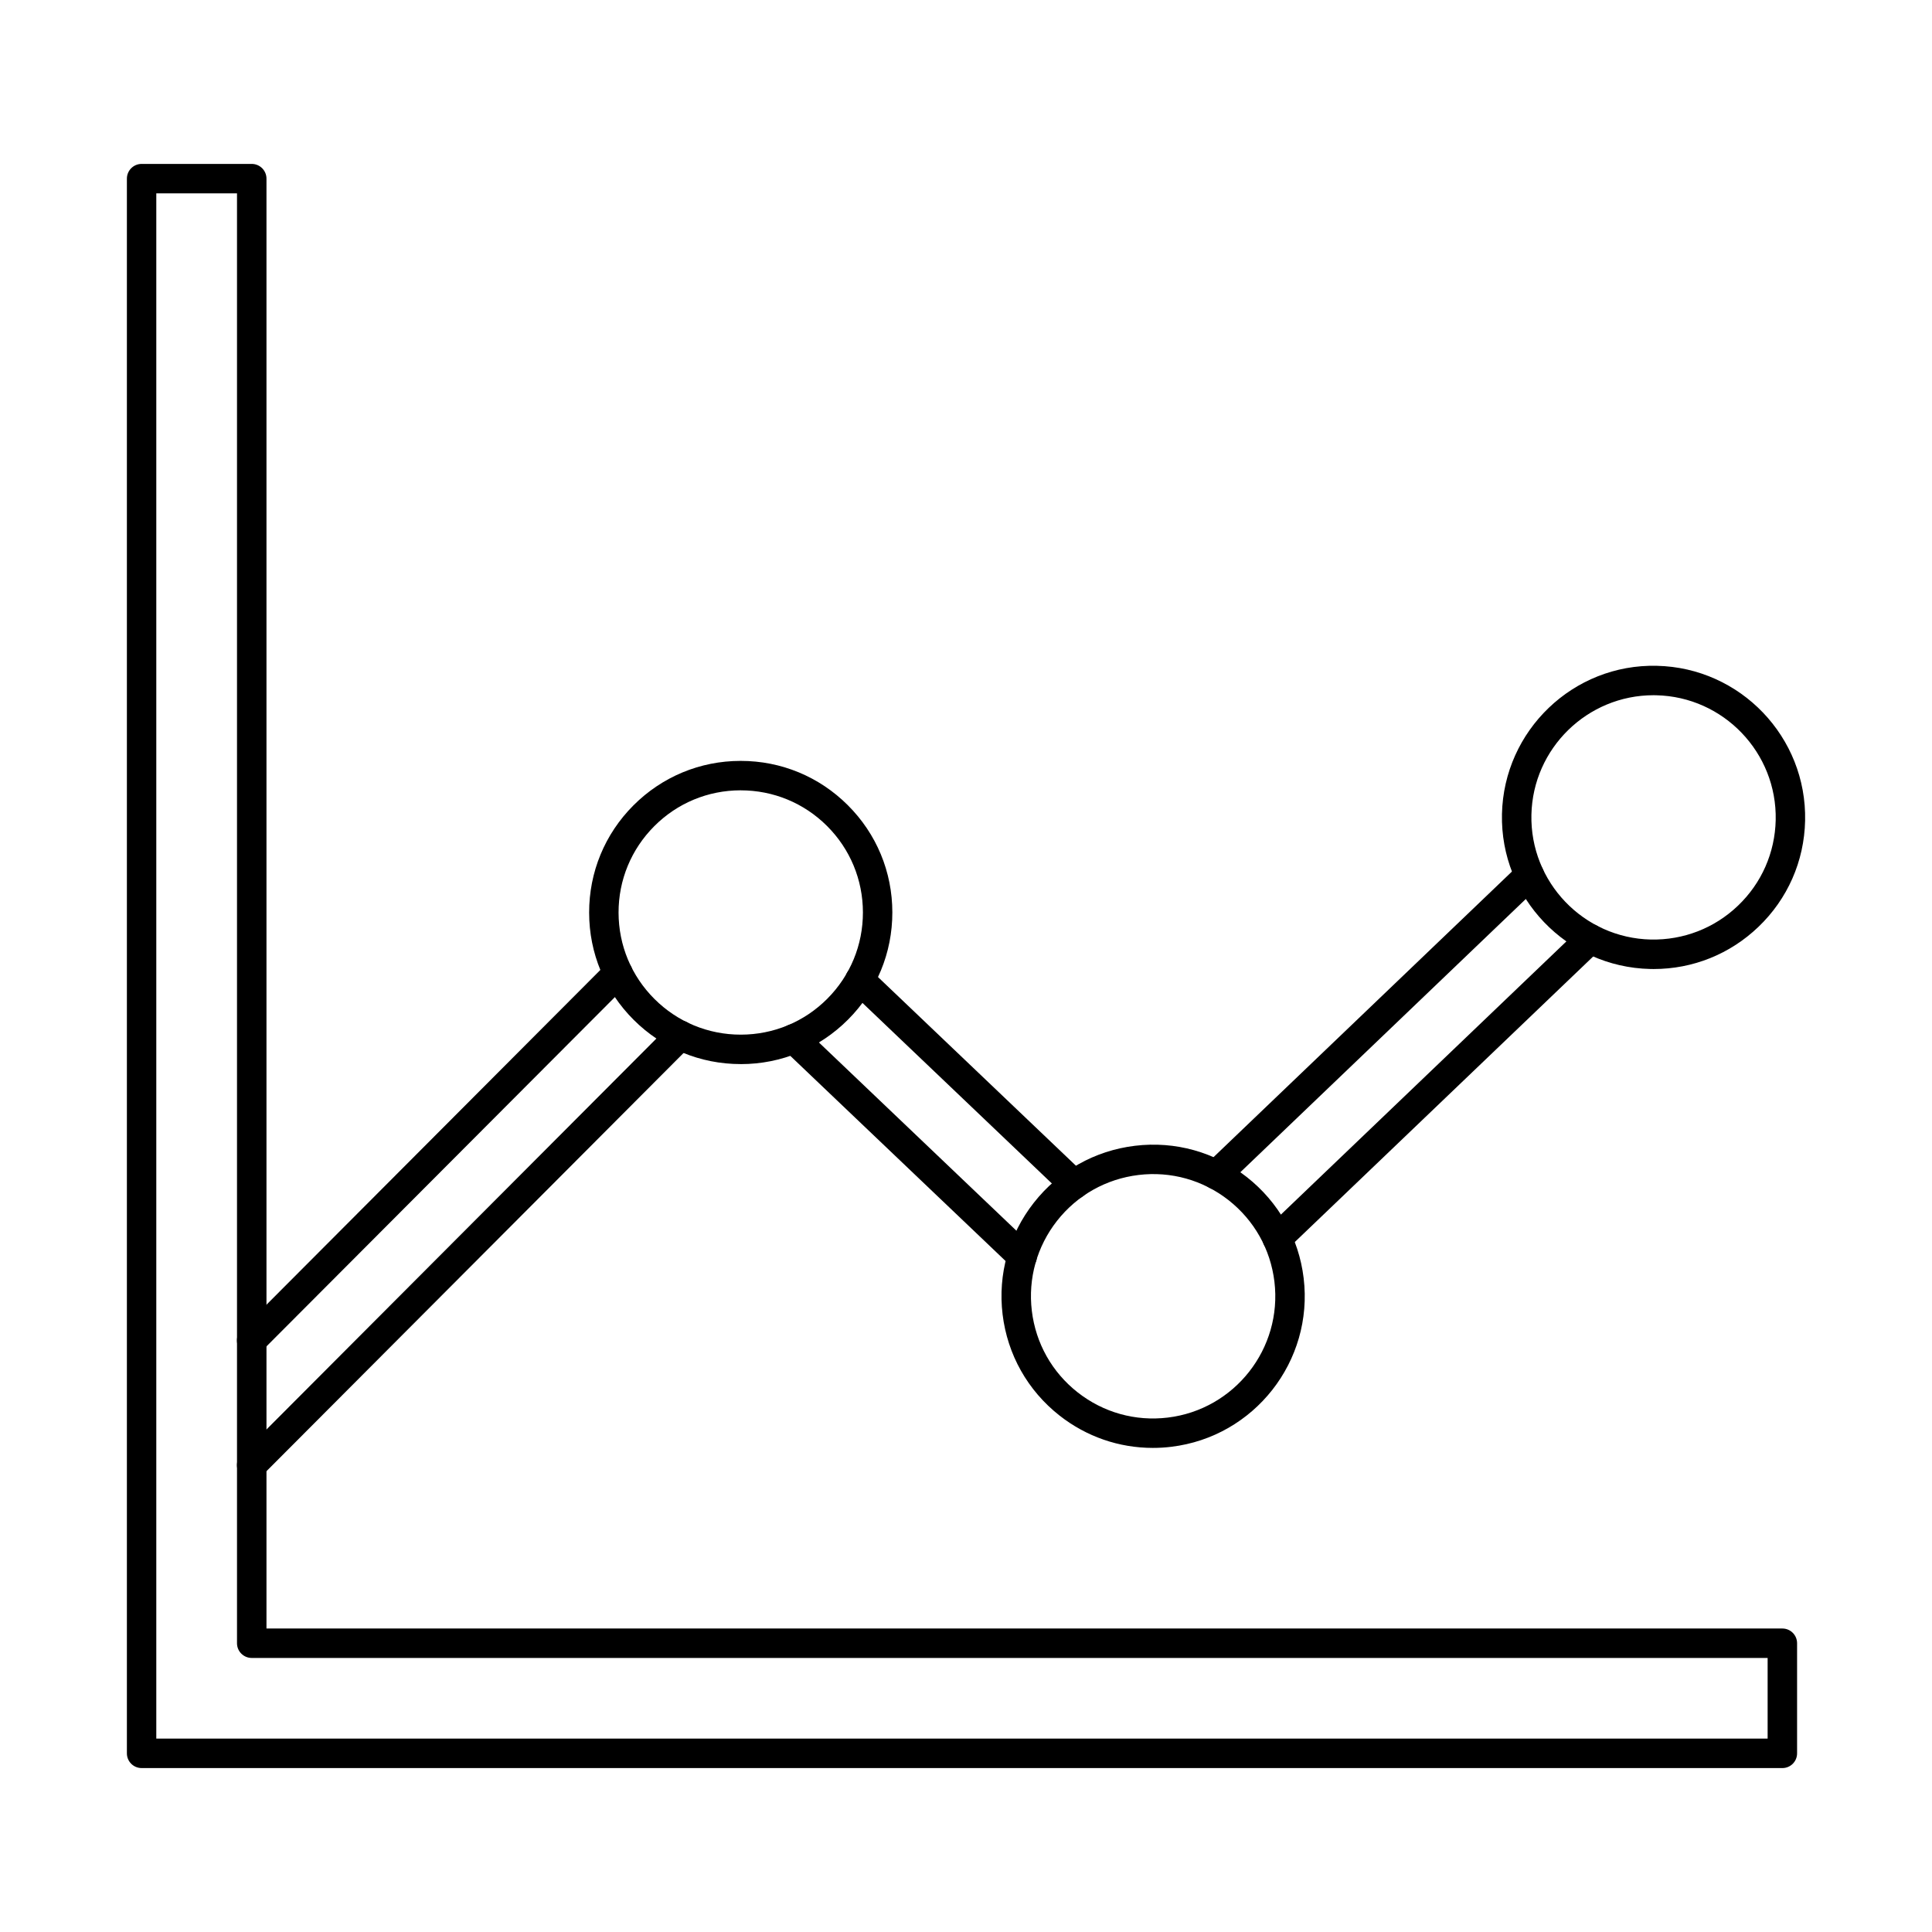 <?xml version="1.0" encoding="UTF-8"?>
<!-- Uploaded to: ICON Repo, www.iconrepo.com, Generator: ICON Repo Mixer Tools -->
<svg fill="#000000" width="800px" height="800px" version="1.1" viewBox="144 144 512 512" xmlns="http://www.w3.org/2000/svg">
 <g fill-rule="evenodd">
  <path d="m185.42 604.75h427.02v-21.375h-401.73c-2.156 0-3.902-1.746-3.902-3.902v-384.23h-21.387zm430.93 7.805h-434.82c-2.152 0-3.902-1.738-3.902-3.902v-417.31c0-2.152 1.746-3.902 3.898-3.902h29.191c2.152 0 3.902 1.746 3.902 3.902v384.23h401.73c2.152 0 3.898 1.746 3.898 3.902v29.18c0 2.164-1.746 3.902-3.902 3.902z"/>
  <path d="m210.7 503.13c-0.996 0-2.004-0.387-2.766-1.137-1.523-1.523-1.523-3.992 0-5.527l97.074-97.332c1.523-1.523 3.992-1.523 5.516 0 1.523 1.516 1.523 3.984 0.012 5.516l-97.086 97.328c-0.762 0.762-1.758 1.148-2.754 1.148zm0 33.059c-0.996 0-2.004-0.387-2.754-1.148-1.535-1.516-1.535-3.984-0.012-5.516l113.61-113.9c1.523-1.523 3.992-1.535 5.516-0.012 1.523 1.523 1.535 3.992 0.012 5.516l-113.61 113.91c-0.762 0.762-1.77 1.148-2.766 1.148z"/>
  <path d="m340.26 349.54h0.012zm0 3.902c-8.645 0.012-16.773 3.383-22.879 9.512-6.106 6.125-9.469 14.266-9.457 22.91 0.02 8.645 3.394 16.773 9.52 22.879 6.106 6.094 14.234 9.449 22.859 9.449h0.039c8.656-0.012 16.785-3.383 22.891-9.508s9.457-14.254 9.449-22.898c-0.012-8.656-3.394-16.785-9.508-22.891-6.117-6.098-14.234-9.449-22.871-9.449h-0.039zm0.039 72.551c-10.707 0-20.785-4.156-28.367-11.723-7.598-7.578-11.797-17.668-11.805-28.395-0.02-10.73 4.144-20.828 11.723-28.426 7.582-7.598 17.668-11.797 28.395-11.805h0.062c10.707 0 20.777 4.164 28.367 11.734 7.602 7.578 11.797 17.656 11.805 28.398 0.012 10.727-4.156 20.828-11.734 28.418-7.578 7.598-17.656 11.797-28.395 11.805h-0.051z"/>
  <path d="m466.34 459.24c-1.027 0-2.055-0.395-2.816-1.199-1.492-1.555-1.441-4.035 0.121-5.516l82.973-79.41c1.555-1.492 4.023-1.441 5.516 0.121 1.484 1.555 1.434 4.023-0.121 5.508l-82.973 79.418c-0.762 0.723-1.727 1.078-2.703 1.078zm16.145 16.863c-1.027 0-2.055-0.406-2.816-1.207-1.492-1.555-1.434-4.023 0.121-5.516l82.977-79.398c1.555-1.492 4.023-1.441 5.504 0.121 1.492 1.555 1.441 4.023-0.113 5.516l-82.973 79.398c-0.762 0.73-1.727 1.086-2.703 1.086z"/>
  <path d="m618.48 361.42h0.012zm-36.281-33.18c-17.523 0-31.973 14.062-32.359 31.668-0.395 17.852 13.809 32.684 31.656 33.078 8.625 0.172 16.844-2.996 23.094-8.98 6.25-5.973 9.793-14.031 9.988-22.676 0.387-17.852-13.816-32.684-31.656-33.078-0.242 0-0.488-0.012-0.719-0.012zm0.031 72.562c-0.305 0-0.602 0-0.906-0.012-22.148-0.488-39.773-18.906-39.289-41.055 0.488-22.148 18.898-39.824 41.047-39.289 22.16 0.488 39.773 18.906 39.289 41.055-0.234 10.73-4.633 20.727-12.387 28.145-7.539 7.215-17.363 11.156-27.754 11.156z"/>
  <path d="m445.26 451.51h0.008zm0.465 3.871c-8.586 1.035-16.254 5.356-21.602 12.152-5.332 6.809-7.711 15.281-6.676 23.863 1.035 8.586 5.344 16.254 12.152 21.602 6.797 5.332 15.27 7.711 23.863 6.676 17.719-2.133 30.406-18.289 28.273-36.016-1.035-8.586-5.356-16.254-12.152-21.602-6.805-5.336-15.281-7.711-23.863-6.676zm3.789 72.328c-8.949 0-17.586-2.965-24.73-8.574-8.441-6.637-13.797-16.152-15.086-26.801-1.281-10.656 1.668-21.172 8.289-29.613 6.633-8.441 16.145-13.797 26.801-15.078 10.656-1.289 21.172 1.656 29.617 8.281 8.441 6.633 13.797 16.152 15.078 26.801 2.652 21.996-13.098 42.051-35.09 44.691-1.625 0.203-3.262 0.293-4.875 0.293z"/>
  <path d="m428.68 461.79c-0.965 0-1.941-0.355-2.691-1.078l-56.82-54.16c-1.555-1.484-1.617-3.953-0.133-5.516 1.492-1.555 3.961-1.617 5.516-0.133l56.824 54.16c1.555 1.484 1.613 3.953 0.129 5.516-0.762 0.801-1.797 1.211-2.824 1.207zm-13.797 19.102c-0.977 0-1.941-0.367-2.691-1.086l-60.543-57.695c-1.555-1.484-1.617-3.953-0.133-5.516 1.492-1.555 3.961-1.613 5.516-0.133l60.543 57.707c1.555 1.484 1.617 3.953 0.133 5.508-0.773 0.812-1.797 1.219-2.824 1.219z"/>
 </g>
</svg>